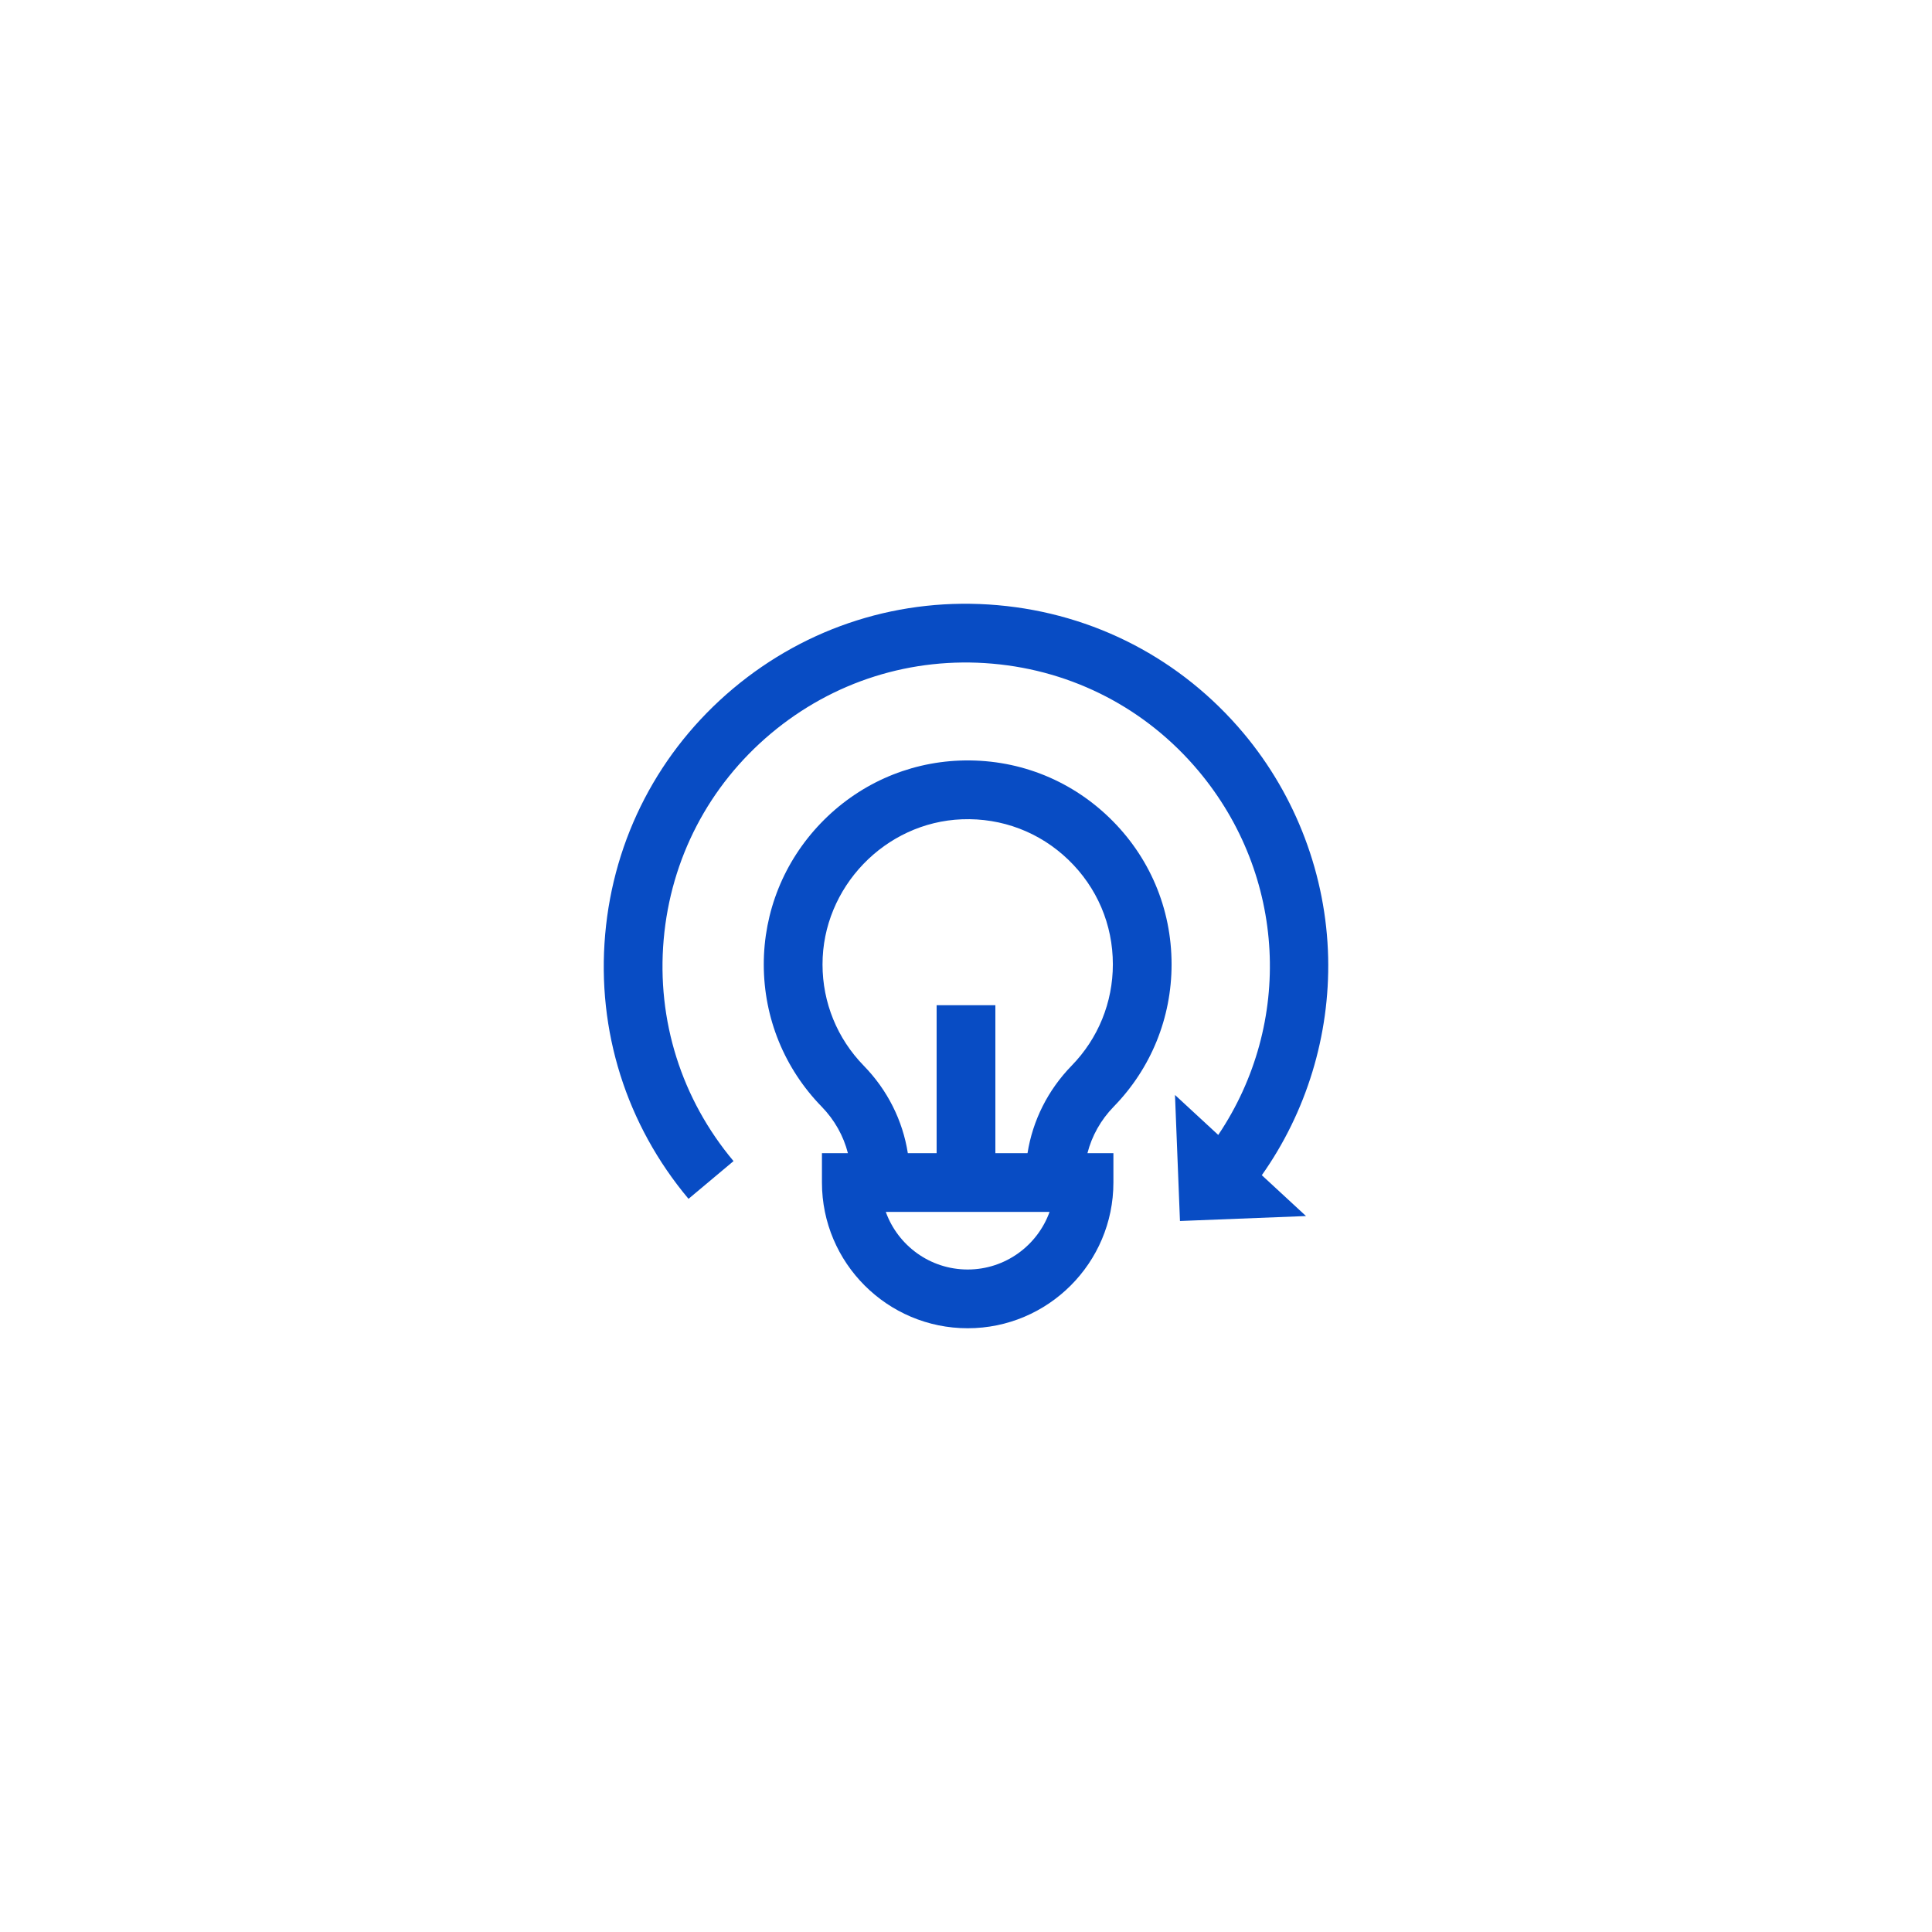 <svg width="64" height="64" viewBox="0 0 64 64" fill="none" xmlns="http://www.w3.org/2000/svg">
<g filter="url(#filter0_d_1718_12375)">
<rect x="4" width="56" height="56" rx="28" fill="white" shape-rendering="crispEdges"/>
<g clip-path="url(#clip0_1718_12375)">
<path d="M43.997 27.725C43.936 25.012 42.94 22.37 41.193 20.287C39.132 17.832 36.239 16.326 33.046 16.047C29.853 15.767 26.743 16.748 24.287 18.808C21.832 20.869 20.326 23.762 20.047 26.955C19.767 30.148 20.748 33.258 22.808 35.713L24.299 34.463C22.573 32.406 21.751 29.799 21.985 27.124C22.219 24.449 23.481 22.025 25.538 20.299C27.595 18.573 30.201 17.751 32.877 17.985C35.552 18.219 37.976 19.481 39.702 21.538C42.606 25 42.849 29.889 40.356 33.596L38.923 32.272L39.088 36.447L43.263 36.283L41.799 34.93C43.276 32.843 44.055 30.297 43.997 27.725Z" fill="#084CC4"/>
<path d="M38.81 27.945C38.81 26.092 38.075 24.364 36.74 23.079C35.405 21.794 33.649 21.125 31.793 21.195C30.045 21.262 28.41 21.999 27.189 23.27C25.969 24.54 25.299 26.204 25.301 27.954C25.303 29.723 25.984 31.394 27.219 32.66C27.646 33.099 27.942 33.628 28.088 34.2H27.228V35.173C27.228 37.835 29.394 40 32.056 40C34.718 40 36.883 37.835 36.883 35.173V34.2H36.023C36.169 33.628 36.466 33.098 36.893 32.659C38.13 31.391 38.81 29.717 38.81 27.945ZM32.056 38.054C30.808 38.054 29.743 37.258 29.343 36.146H34.768C34.368 37.257 33.303 38.054 32.056 38.054ZM35.5 31.301C34.713 32.109 34.209 33.117 34.038 34.2H32.973V29.298H31.027V34.2H30.073C29.903 33.116 29.399 32.109 28.612 31.302C27.733 30.401 27.248 29.211 27.247 27.951C27.244 25.395 29.316 23.237 31.867 23.14C33.19 23.09 34.44 23.566 35.39 24.48C36.341 25.396 36.865 26.626 36.865 27.945C36.865 29.206 36.38 30.398 35.5 31.301Z" fill="#084CC4"/>
</g>
</g>
<defs>
<filter id="filter0_d_1718_12375" x="0" y="0" width="64" height="64" filterUnits="userSpaceOnUse" color-interpolation-filters="sRGB">
<feFlood flood-opacity="0" result="BackgroundImageFix"/>
<feColorMatrix in="SourceAlpha" type="matrix" values="0 0 0 0 0 0 0 0 0 0 0 0 0 0 0 0 0 0 127 0" result="hardAlpha"/>
<feOffset dy="4"/>
<feGaussianBlur stdDeviation="2"/>
<feComposite in2="hardAlpha" operator="out"/>
<feColorMatrix type="matrix" values="0 0 0 0 0.913 0 0 0 0 0.965 0 0 0 0 0.996 0 0 0 0.5 0"/>
<feBlend mode="normal" in2="BackgroundImageFix" result="effect1_dropShadow_1718_12375"/>
<feBlend mode="normal" in="SourceGraphic" in2="effect1_dropShadow_1718_12375" result="shape"/>
</filter>
<clipPath id="clip0_1718_12375">
<rect width="24" height="24" fill="white" transform="translate(20 16)"/>
</clipPath>
</defs>
</svg>
